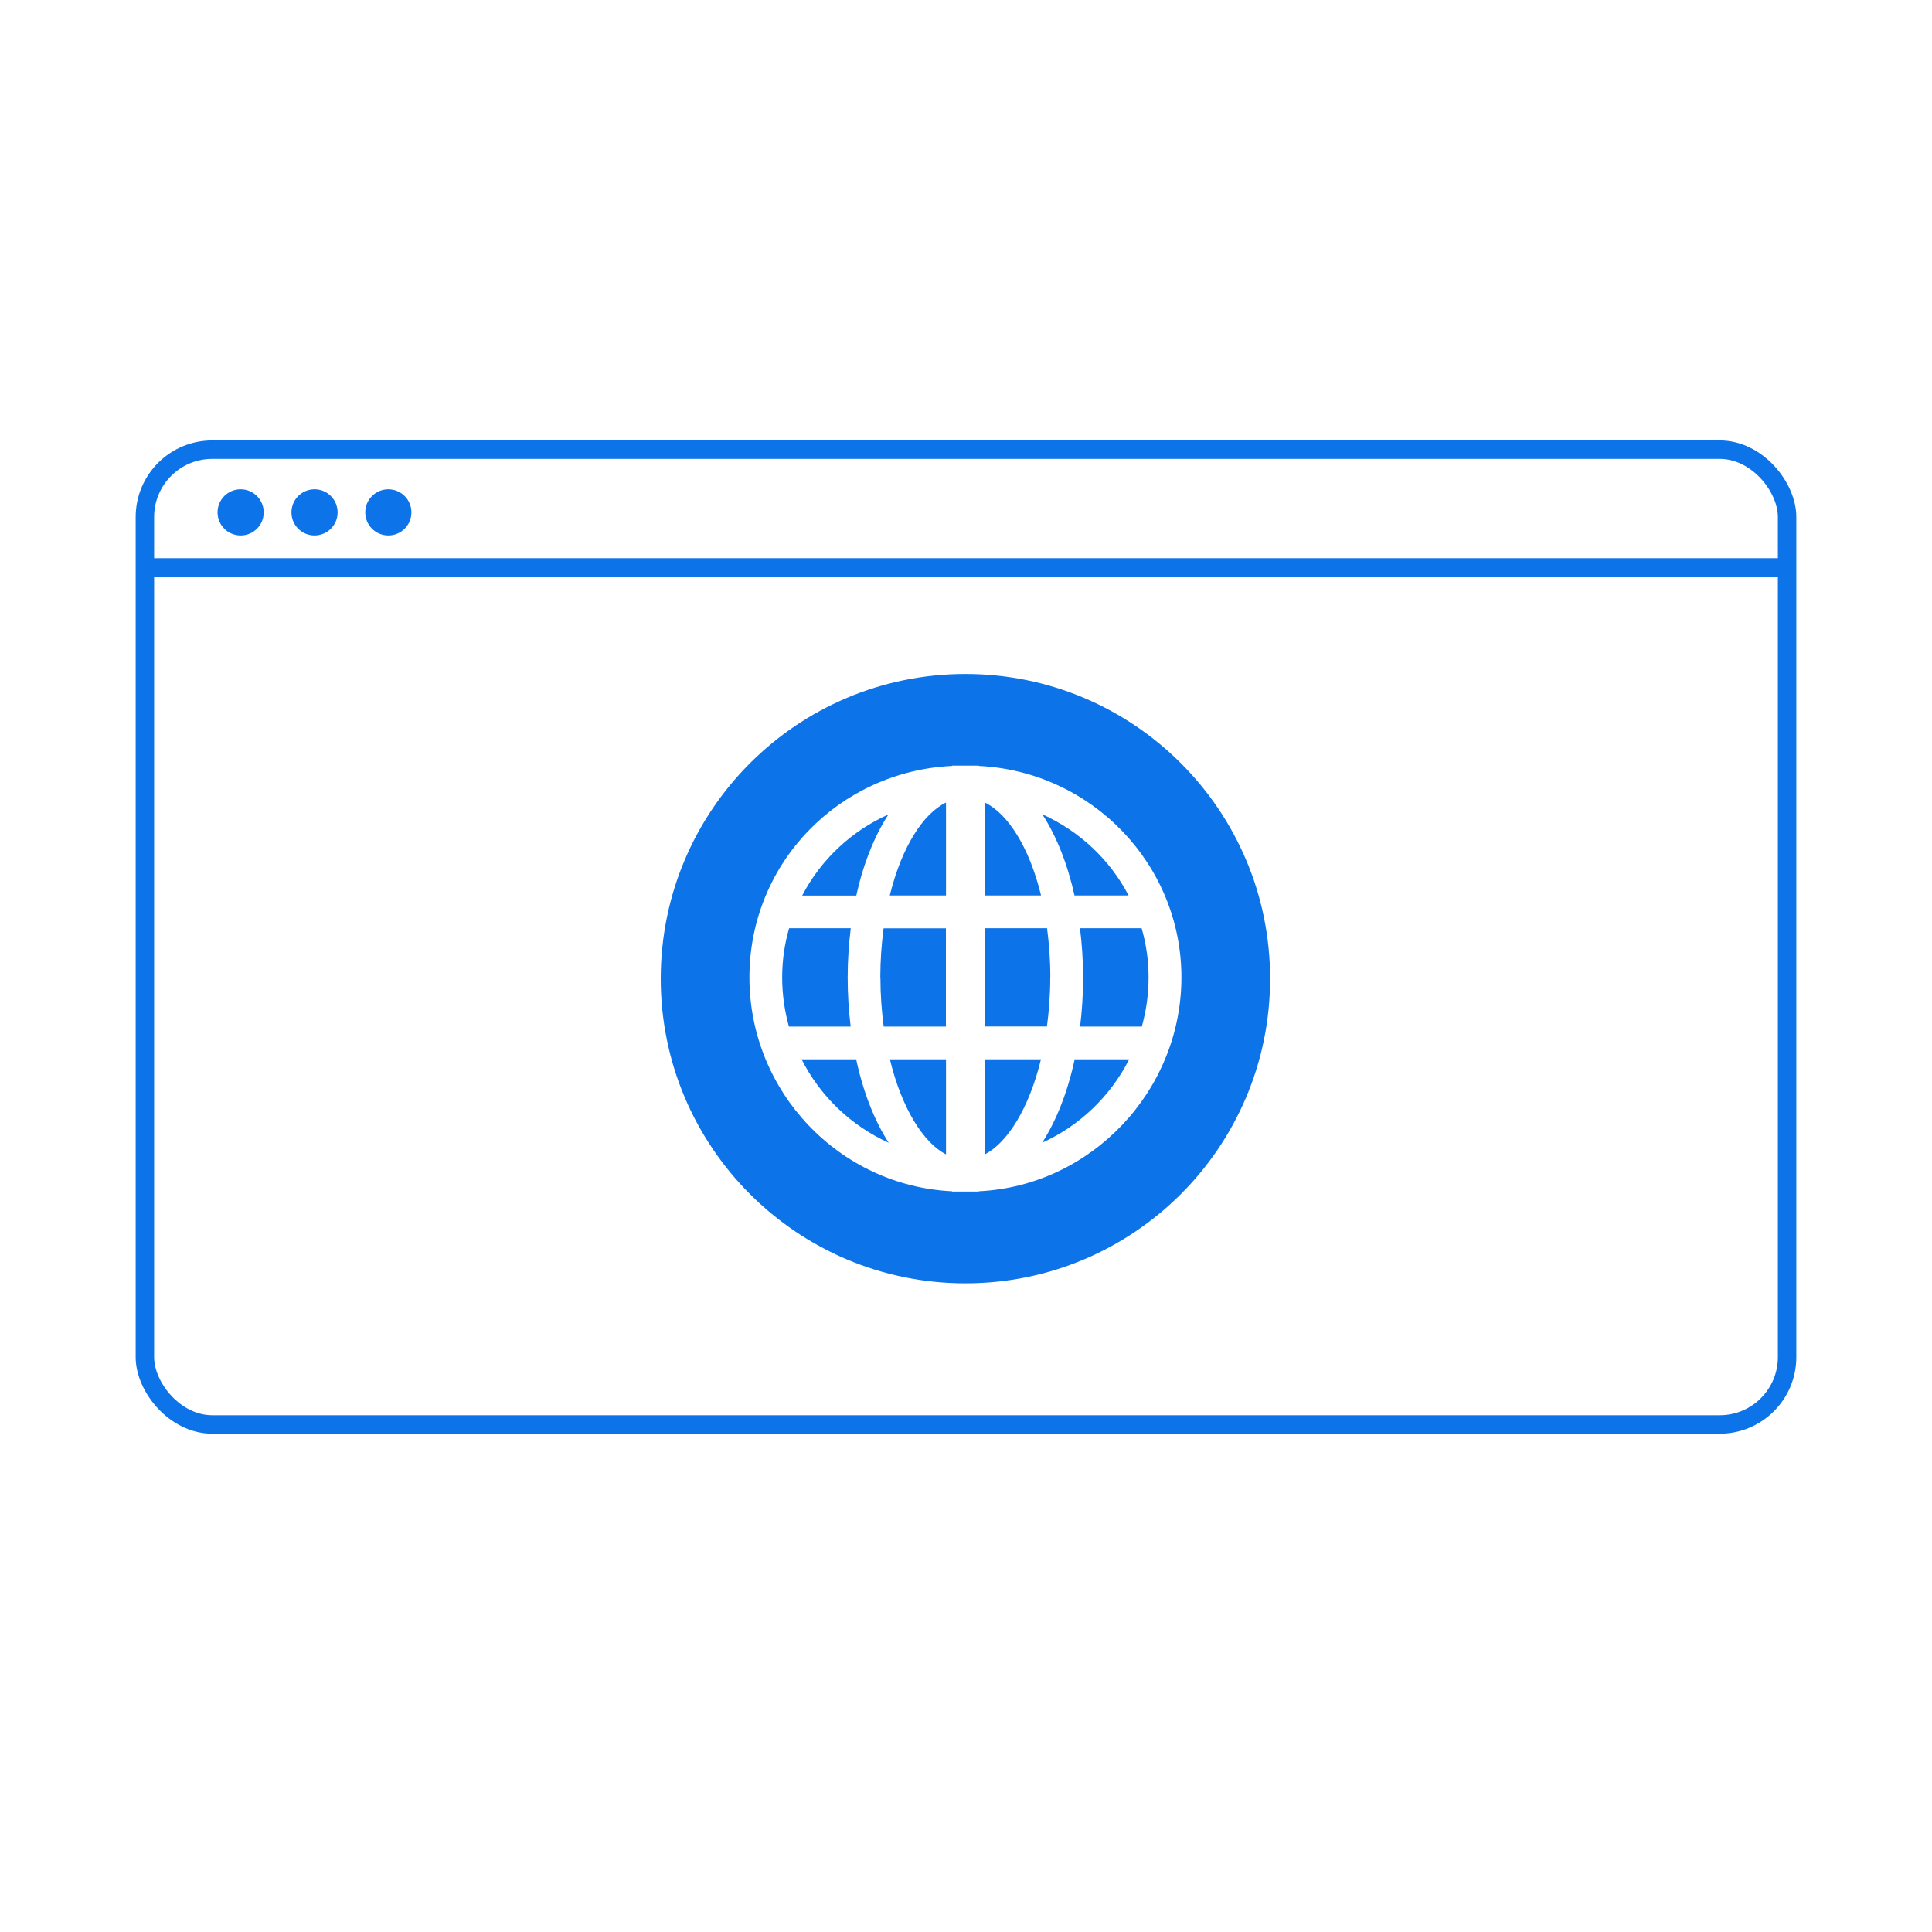 <?xml version="1.0" encoding="UTF-8"?>
<svg id="Layer_1" data-name="Layer 1" xmlns="http://www.w3.org/2000/svg" viewBox="0 0 200 200">
  <defs>
    <style>
      .cls-1 {
        fill: #0c73e9;
        stroke-width: 0px;
      }

      .cls-2 {
        fill: none;
        stroke: #0c73e9;
        stroke-miterlimit: 10;
        stroke-width: 1.91px;
      }
    </style>
  </defs>
  <g>
    <rect class="cls-2" x="15" y="46.55" width="170" height="100.91" rx="6.97" ry="6.97"/>
    <line class="cls-2" x1="15" y1="58.74" x2="185" y2="58.74"/>
  </g>
  <circle class="cls-1" cx="24.91" cy="53.04" r="2.39"/>
  <circle class="cls-1" cx="32.56" cy="53.04" r="2.39"/>
  <circle class="cls-1" cx="40.2" cy="53.04" r="2.39"/>
  <g>
    <path class="cls-1" d="M97.93,119.5v-9.84h-5.81c1.23,5.09,3.48,8.65,5.81,9.84Z"/>
    <path class="cls-1" d="M116.83,92.7c-1.93-3.71-5.09-6.67-8.93-8.4,1.45,2.23,2.6,5.1,3.33,8.4h5.6Z"/>
    <path class="cls-1" d="M92.11,92.7h5.82v-9.62c-2.36,1.14-4.59,4.59-5.82,9.62Z"/>
    <path class="cls-1" d="M91.97,84.31c-3.84,1.72-7,4.69-8.93,8.4h5.6c.73-3.3,1.88-6.16,3.33-8.4Z"/>
    <path class="cls-1" d="M87.75,101.18c0-1.76.12-3.46.32-5.09h-6.38c-.47,1.62-.72,3.32-.72,5.09s.25,3.47.7,5.09h6.39c-.2-1.63-.31-3.33-.31-5.09Z"/>
    <path class="cls-1" d="M82.98,109.66c1.93,3.82,5.12,6.87,9.02,8.64-1.48-2.29-2.64-5.24-3.37-8.64h-5.64Z"/>
    <path class="cls-1" d="M91.14,101.18c0,1.79.13,3.49.34,5.09h6.44v-10.17h-6.45c-.21,1.59-.34,3.29-.34,5.09Z"/>
    <path class="cls-1" d="M118.18,96.09h-6.38c.2,1.63.32,3.33.32,5.09s-.11,3.46-.31,5.09h6.39c.45-1.62.7-3.32.7-5.09s-.25-3.47-.72-5.09Z"/>
    <path class="cls-1" d="M99.94,69.77c-17.42,0-31.54,14.12-31.54,31.54s14.12,31.54,31.54,31.54,31.54-14.12,31.54-31.54-14.12-31.54-31.54-31.54ZM101.32,123.32v.03h-2.76v-.03c-11.66-.56-20.98-10.28-20.98-22.14s9.32-21.34,20.98-21.89v-.03h2.76v.03c11.66.56,20.98,10.16,20.98,21.89s-9.32,21.58-20.98,22.14Z"/>
    <path class="cls-1" d="M101.95,83.08v9.62h5.82c-1.22-5.03-3.46-8.48-5.82-9.62Z"/>
    <path class="cls-1" d="M107.87,118.3c3.89-1.76,7.09-4.82,9.02-8.64h-5.64c-.73,3.4-1.9,6.35-3.37,8.64Z"/>
    <path class="cls-1" d="M101.95,119.5c2.33-1.2,4.58-4.76,5.81-9.84h-5.81v9.84Z"/>
    <path class="cls-1" d="M108.73,101.18c0-1.8-.13-3.49-.34-5.09h-6.45v10.17h6.44c.21-1.6.34-3.29.34-5.09Z"/>
  </g>
</svg>